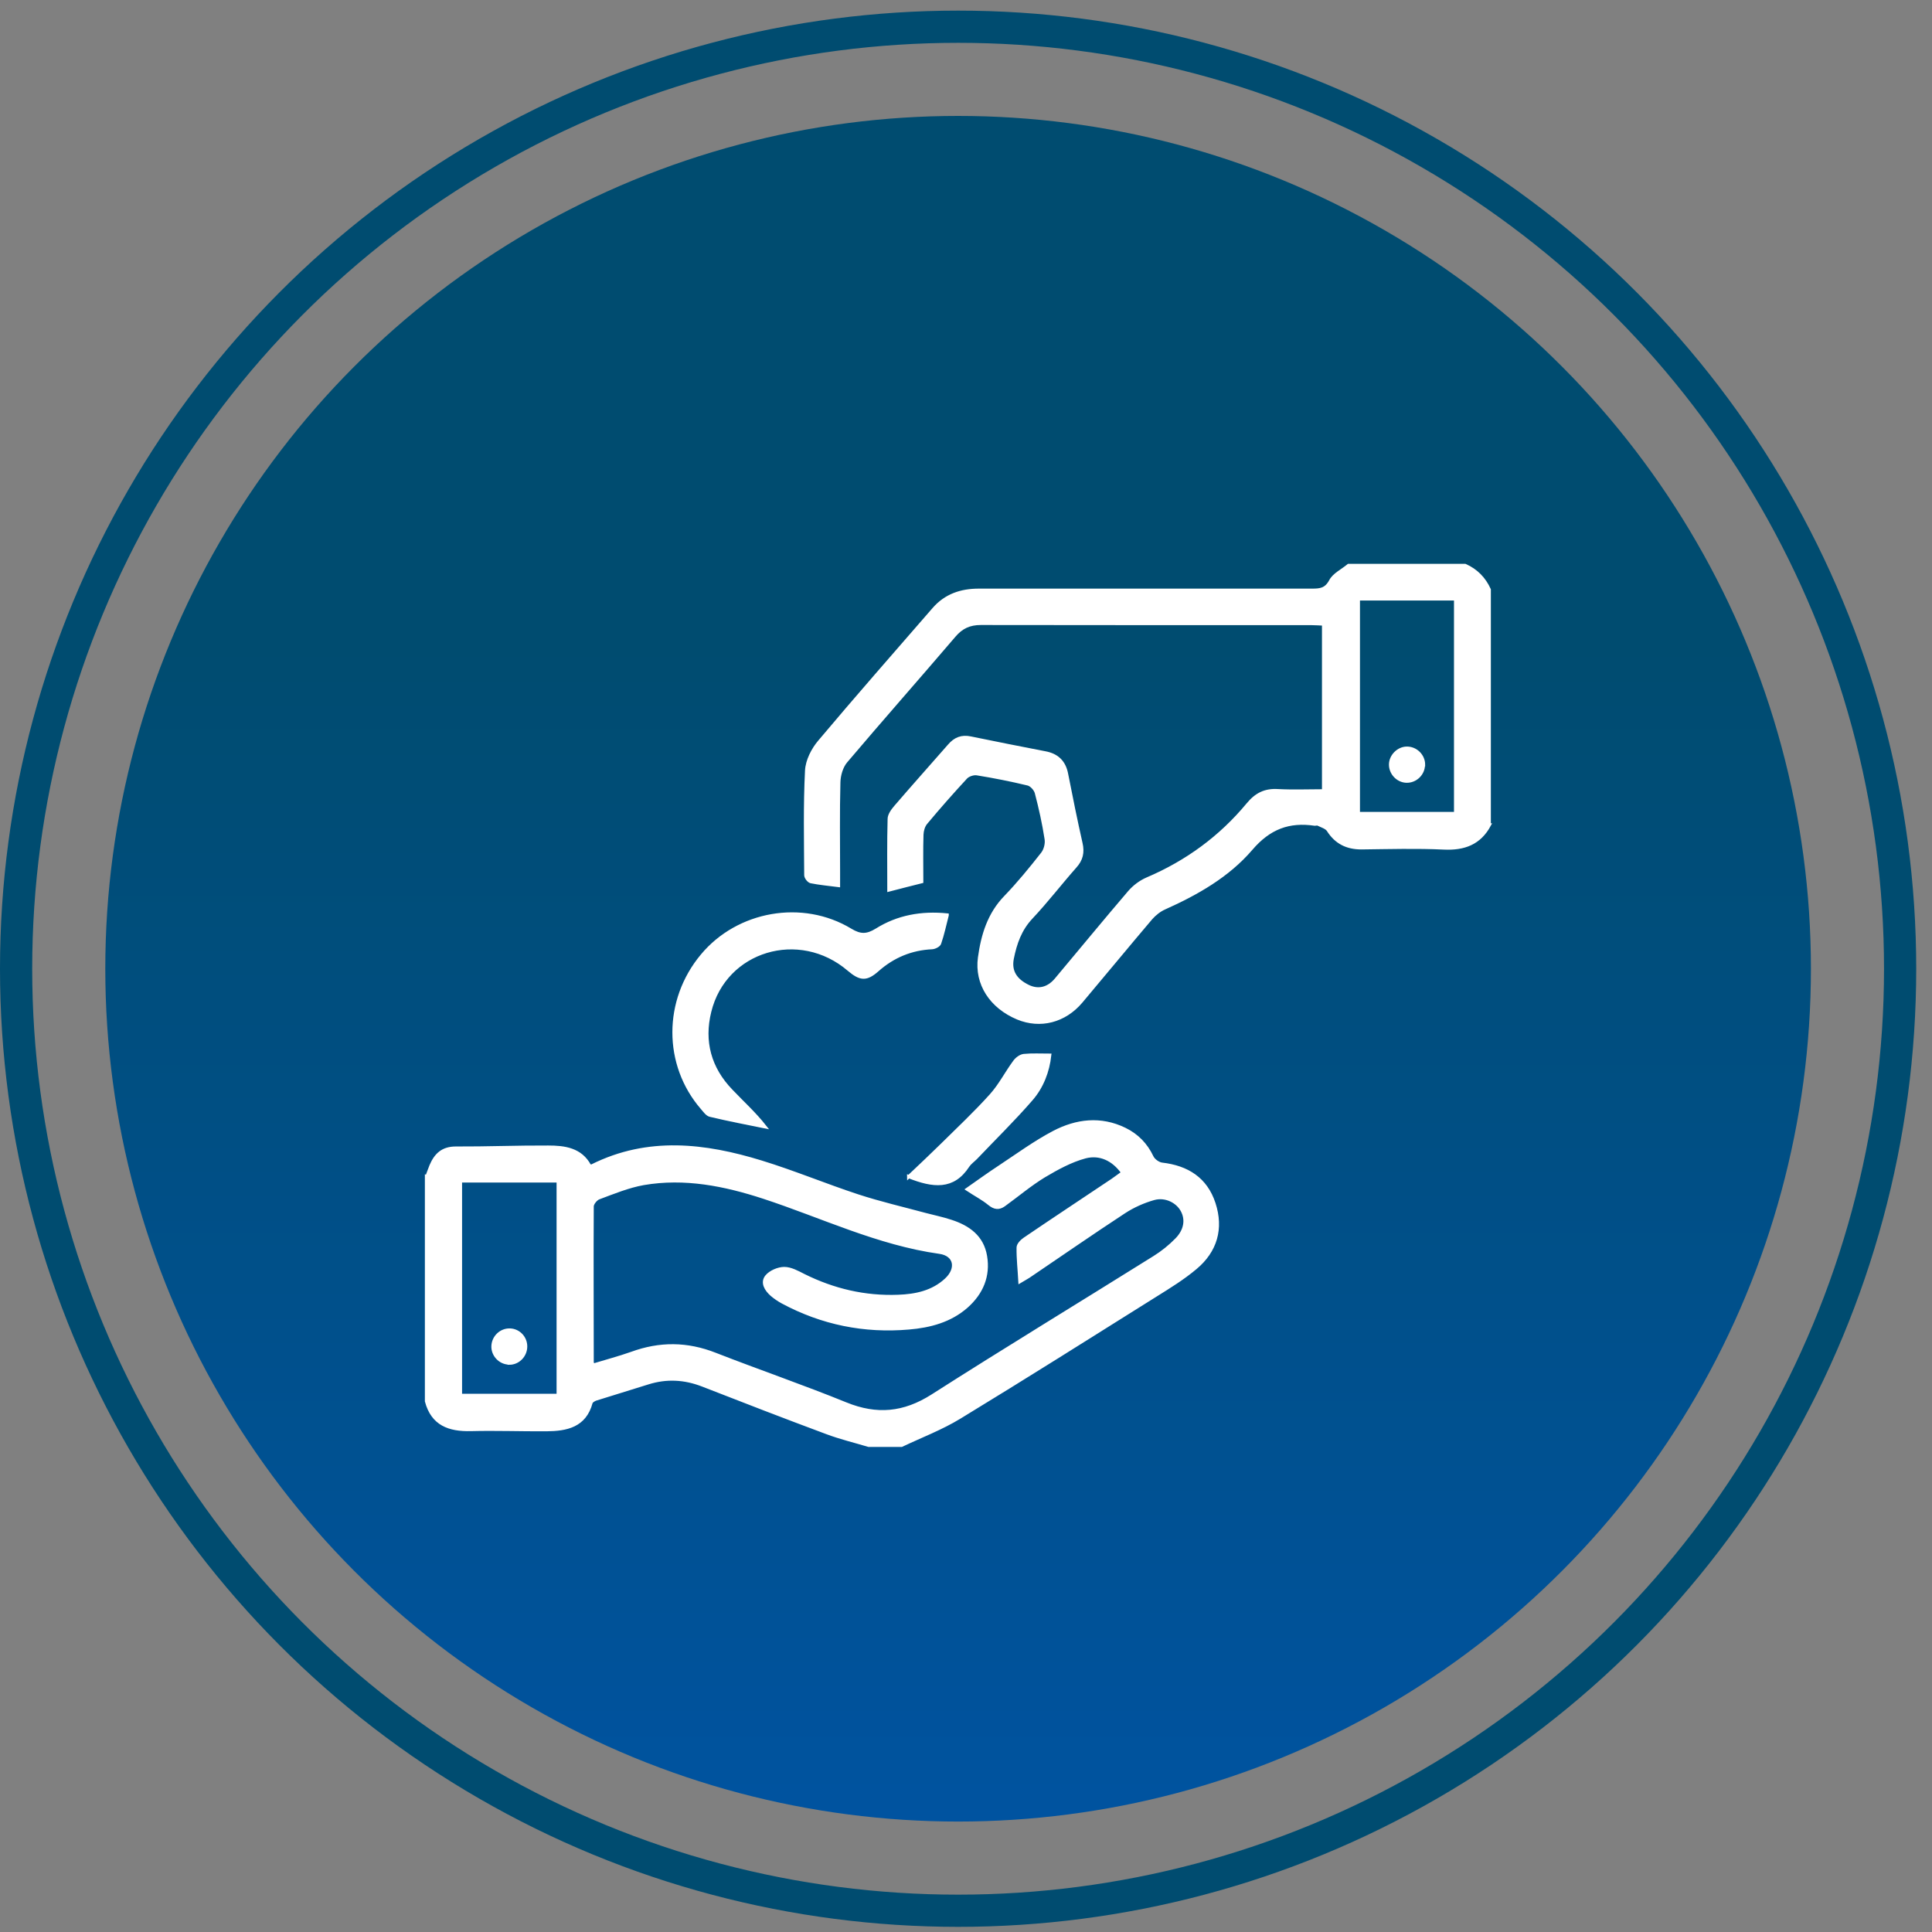 <?xml version="1.0" encoding="UTF-8"?><svg id="Layer_1" xmlns="http://www.w3.org/2000/svg" xmlns:xlink="http://www.w3.org/1999/xlink" viewBox="0 0 120 120"><rect x="0" y="0" width="120" height="120" fill="#808080" stroke="none"/><defs><style>.cls-1{fill:#fff;stroke:#fff;stroke-width:.2px;}.cls-1,.cls-2{stroke-miterlimit:10;}.cls-3{fill:url(#linear-gradient);stroke-width:0px;}.cls-2{fill:none;stroke:#004c70;stroke-width:2px;}</style><linearGradient id="linear-gradient" x1="59.51" y1="113.14" x2="59.51" y2="7.2" gradientUnits="userSpaceOnUse"><stop offset="0" stop-color="#0053a0"/><stop offset=".69" stop-color="#004c70"/></linearGradient></defs><circle class="cls-3" cx="59.51" cy="60.17" r="52.97"/><circle class="cls-2" cx="59.51" cy="60.17" r="58.51"/><g id="srSGlC"><path class="cls-1" d="M26.51,73.1c.09-.23.17-.47.26-.69.29-.68.71-1.1,1.54-1.1,1.91.01,3.82-.07,5.74-.06,1.01,0,2.02.13,2.57,1.16.08,0,.13.03.16,0,3.47-1.73,7-1.31,10.51-.23,2.02.62,3.98,1.44,5.99,2.1,1.38.45,2.8.78,4.21,1.16.53.14,1.07.25,1.58.42,1.08.35,1.94.96,2.14,2.16.21,1.24-.24,2.29-1.17,3.12-1.02.9-2.28,1.23-3.59,1.34-2.77.24-5.39-.29-7.85-1.61-.24-.13-.47-.29-.67-.46-.35-.31-.62-.75-.31-1.13.23-.28.72-.49,1.09-.49.4,0,.82.23,1.21.43,1.85.92,3.8,1.38,5.87,1.3,1.09-.04,2.14-.26,2.97-1.03.75-.69.59-1.57-.4-1.71-3.84-.54-7.3-2.23-10.93-3.42-2.42-.79-4.9-1.29-7.46-.85-.95.17-1.87.55-2.78.89-.18.07-.41.35-.41.53-.02,3.23,0,6.46,0,9.7,0,.02.02.04.07.16.78-.24,1.59-.45,2.38-.73,1.75-.64,3.45-.63,5.2.06,2.69,1.05,5.43,1.99,8.11,3.08,1.92.78,3.61.62,5.37-.5,4.57-2.92,9.2-5.73,13.79-8.6.5-.31.97-.69,1.38-1.11.56-.57.66-1.24.35-1.81-.3-.56-1.04-.94-1.76-.74-.64.18-1.29.47-1.84.83-2,1.31-3.96,2.67-5.94,4.01-.17.11-.34.2-.54.32-.04-.74-.12-1.43-.11-2.11,0-.19.23-.42.41-.54,1.81-1.23,3.63-2.43,5.45-3.65.2-.14.4-.29.64-.46-.6-.85-1.44-1.22-2.33-.99-.9.24-1.75.71-2.56,1.19-.87.53-1.66,1.2-2.49,1.8-.32.23-.59.19-.91-.07-.4-.33-.87-.57-1.37-.9.67-.47,1.32-.94,1.99-1.38,1.12-.74,2.21-1.54,3.39-2.16,1.4-.73,2.9-.92,4.4-.19.76.37,1.32.94,1.69,1.72.1.21.39.42.62.45,1.57.18,2.73.91,3.23,2.44.51,1.56.11,2.95-1.15,4-.76.64-1.62,1.17-2.47,1.7-4.05,2.54-8.09,5.09-12.18,7.58-1.13.69-2.4,1.17-3.6,1.74h-2.05c-.87-.26-1.75-.47-2.6-.79-2.58-.96-5.14-1.95-7.7-2.95-1.13-.44-2.25-.5-3.4-.14-1.08.34-2.17.67-3.25,1.01-.11.04-.26.13-.29.22-.39,1.45-1.53,1.67-2.77,1.68-1.57.01-3.14-.05-4.7-.01-1.34.03-2.37-.33-2.75-1.76,0-4.65,0-9.29,0-13.94ZM28.6,73.35v13.32h6.07v-13.32h-6.07Z"/><path class="cls-1" d="M92.51,51.24c-.61,1.13-1.56,1.49-2.83,1.43-1.7-.08-3.41-.03-5.12-.01-.9,0-1.57-.33-2.06-1.1-.12-.18-.41-.26-.63-.37-.05-.03-.14,0-.2,0-1.61-.24-2.84.22-3.96,1.53-1.43,1.67-3.36,2.77-5.37,3.67-.32.14-.62.38-.85.64-1.46,1.72-2.89,3.46-4.34,5.18-1.03,1.22-2.54,1.6-3.94,1.02-1.65-.69-2.59-2.12-2.37-3.75.19-1.38.58-2.7,1.61-3.76.82-.85,1.57-1.77,2.3-2.7.18-.23.28-.62.23-.91-.15-.97-.36-1.92-.61-2.87-.06-.22-.31-.5-.53-.55-1.04-.25-2.09-.46-3.15-.63-.22-.04-.55.07-.7.23-.85.92-1.68,1.86-2.48,2.82-.16.19-.24.48-.25.73-.03.95-.01,1.91-.01,2.92-.67.17-1.32.33-2.04.52,0-1.51-.02-2.96.02-4.41,0-.26.22-.55.4-.76,1.1-1.28,2.22-2.53,3.33-3.8.36-.42.77-.59,1.33-.47,1.54.32,3.08.62,4.62.92.76.14,1.2.57,1.34,1.34.28,1.43.57,2.86.89,4.28.13.56.03,1.01-.36,1.44-.92,1.04-1.77,2.15-2.72,3.16-.7.74-1,1.61-1.19,2.56-.15.78.19,1.34,1,1.73.61.29,1.22.16,1.71-.41,1.52-1.81,3.02-3.64,4.56-5.44.3-.35.7-.65,1.12-.83,2.46-1.05,4.55-2.58,6.25-4.63.52-.63,1.07-.9,1.87-.85.93.05,1.86.01,2.83.01v-10.36c-.25-.01-.49-.03-.73-.03-6.85,0-13.71,0-20.56-.01-.7,0-1.2.23-1.65.76-2.23,2.61-4.51,5.19-6.73,7.81-.28.33-.43.86-.44,1.3-.05,1.87-.02,3.73-.02,5.6,0,.25,0,.49,0,.81-.62-.08-1.18-.13-1.72-.24-.13-.03-.31-.26-.31-.4-.01-2.16-.06-4.33.05-6.49.03-.63.39-1.33.81-1.82,2.33-2.77,4.72-5.49,7.09-8.22.74-.85,1.69-1.17,2.8-1.17,6.9,0,13.8,0,20.7,0,.51,0,.86-.04,1.15-.58.21-.4.73-.64,1.11-.96,2.41,0,4.83,0,7.24,0,.7.31,1.19.82,1.5,1.5v14.62ZM84.37,37.2v13.33h6.04v-13.33h-6.04Z"/><path class="cls-1" d="M58.83,56.85c-.16.62-.28,1.19-.47,1.74-.04.13-.3.26-.46.27-1.3.06-2.43.53-3.4,1.39-.68.6-1.05.59-1.78-.03-3.07-2.63-7.7-1.24-8.64,2.61-.46,1.86,0,3.53,1.33,4.91.7.74,1.46,1.42,2.11,2.25-1.14-.23-2.28-.45-3.41-.72-.19-.04-.35-.28-.5-.45-2.33-2.69-2.33-6.68,0-9.47,2.23-2.68,6.23-3.39,9.22-1.58.61.37,1.02.36,1.62-.01,1.31-.82,2.77-1.09,4.38-.93Z"/><path class="cls-1" d="M56.44,73.09c.74-.7,1.4-1.32,2.04-1.95,1.03-1.02,2.1-2.02,3.07-3.1.57-.63.96-1.41,1.47-2.1.13-.18.37-.36.58-.38.51-.05,1.03-.02,1.6-.02-.11,1.01-.48,1.97-1.14,2.73-1.1,1.27-2.3,2.44-3.46,3.66-.16.16-.36.3-.48.48-.92,1.42-2.16,1.27-3.68.67Z"/><path class="cls-1" d="M31.63,84.66c-.56,0-1.03-.49-1.01-1.05.02-.57.5-1.02,1.06-1,.54.02.97.47.97,1.02,0,.57-.46,1.04-1.02,1.04Z"/><path class="cls-1" d="M88.41,47.5c0,.57-.49,1.04-1.06,1.02-.54-.02-.98-.49-.98-1.03,0-.53.47-1.01,1-1.02.57-.01,1.05.46,1.05,1.03Z"/></g></svg>